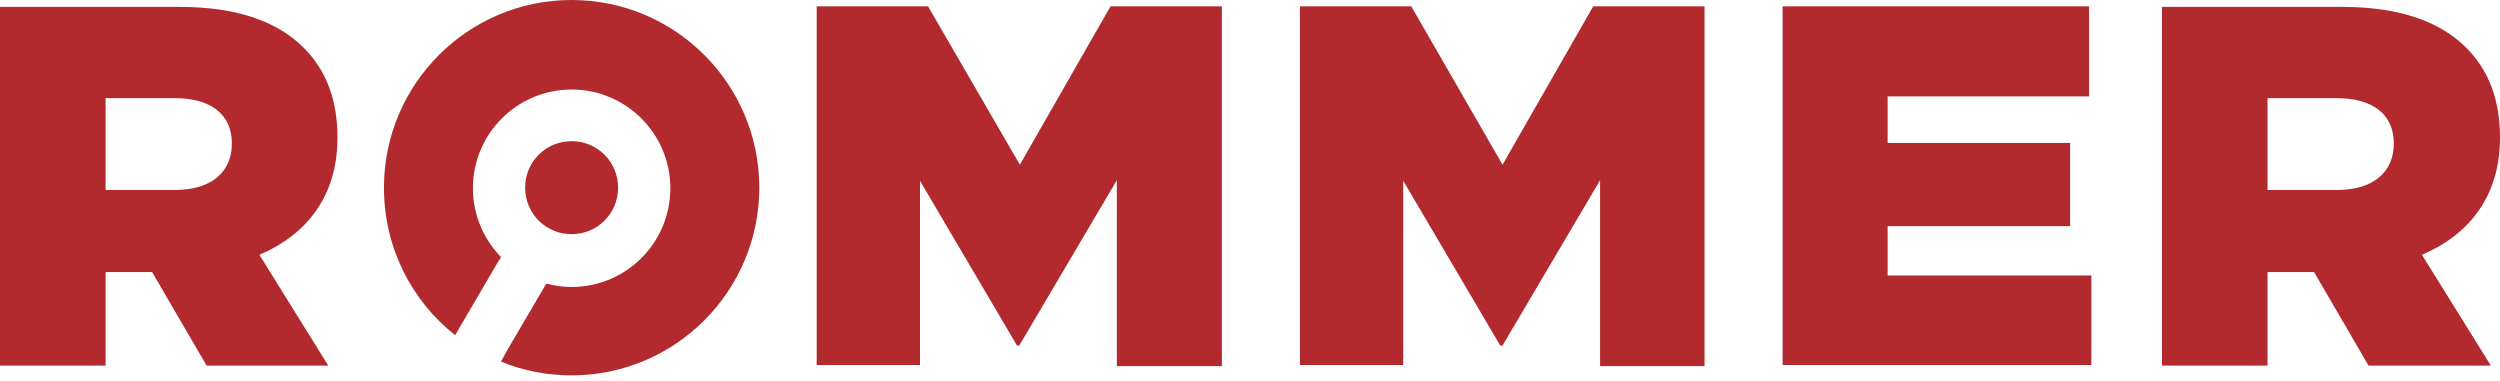 <?xml version="1.0" encoding="UTF-8"?> <svg xmlns="http://www.w3.org/2000/svg" width="164" height="25" viewBox="0 0 164 25" fill="none"><path d="M148.752 17.846H151.802L155.378 23.983H163.398L158.88 16.716C161.967 15.399 164 12.876 164 9.036C164 6.513 163.247 4.593 161.779 3.125C160.084 1.431 157.449 0.452 153.646 0.452H141.825V23.983H148.752V17.846ZM148.752 6.438H153.27C155.604 6.438 157.035 7.455 157.035 9.412C157.035 11.295 155.68 12.462 153.308 12.462H148.752V6.438ZM137.231 18.072H123.828V14.834H135.801V9.375H123.828V6.325H137.043V0.414H116.938V23.945H137.194V18.072H137.231ZM92.052 11.86L98.415 22.665H98.566L104.966 11.822V24.02H111.818V0.414H104.514L98.566 10.805L92.579 0.414H85.275V23.945H92.052V11.86ZM6.927 17.846H9.977L13.554 23.983H21.535L17.017 16.716C20.105 15.399 22.138 12.876 22.138 9.036C22.138 6.513 21.385 4.593 19.916 3.125C18.222 1.431 15.587 0.452 11.784 0.452H0V23.983H6.927V17.846ZM6.927 6.438H11.445C13.78 6.438 15.21 7.455 15.21 9.412C15.21 11.295 13.855 12.462 11.483 12.462H6.927V6.438ZM40.548 12.311C40.548 10.617 39.193 9.262 37.499 9.262C35.804 9.262 34.449 10.617 34.449 12.311C34.449 14.005 35.804 15.361 37.499 15.361C39.193 15.361 40.548 14.005 40.548 12.311ZM29.856 21.987L32.567 17.356L32.868 16.867C31.738 15.7 31.023 14.118 31.023 12.349C31.023 8.772 33.922 5.873 37.499 5.873C41.075 5.873 43.974 8.772 43.974 12.349C43.974 15.926 41.075 18.825 37.499 18.825C36.934 18.825 36.369 18.749 35.842 18.599L33.32 22.891L32.868 23.719C34.298 24.321 35.88 24.623 37.499 24.623C44.313 24.623 49.81 19.088 49.81 12.311C49.81 5.534 44.313 0 37.499 0C30.684 0 25.187 5.534 25.187 12.311C25.187 16.227 26.994 19.728 29.856 21.987ZM60.352 11.86L66.714 22.665H66.865L73.265 11.822V24.02H80.155V0.414H72.851L66.903 10.805L60.879 0.414H53.575V23.945H60.352V11.86V11.86Z" fill="#B2292E"></path></svg> 